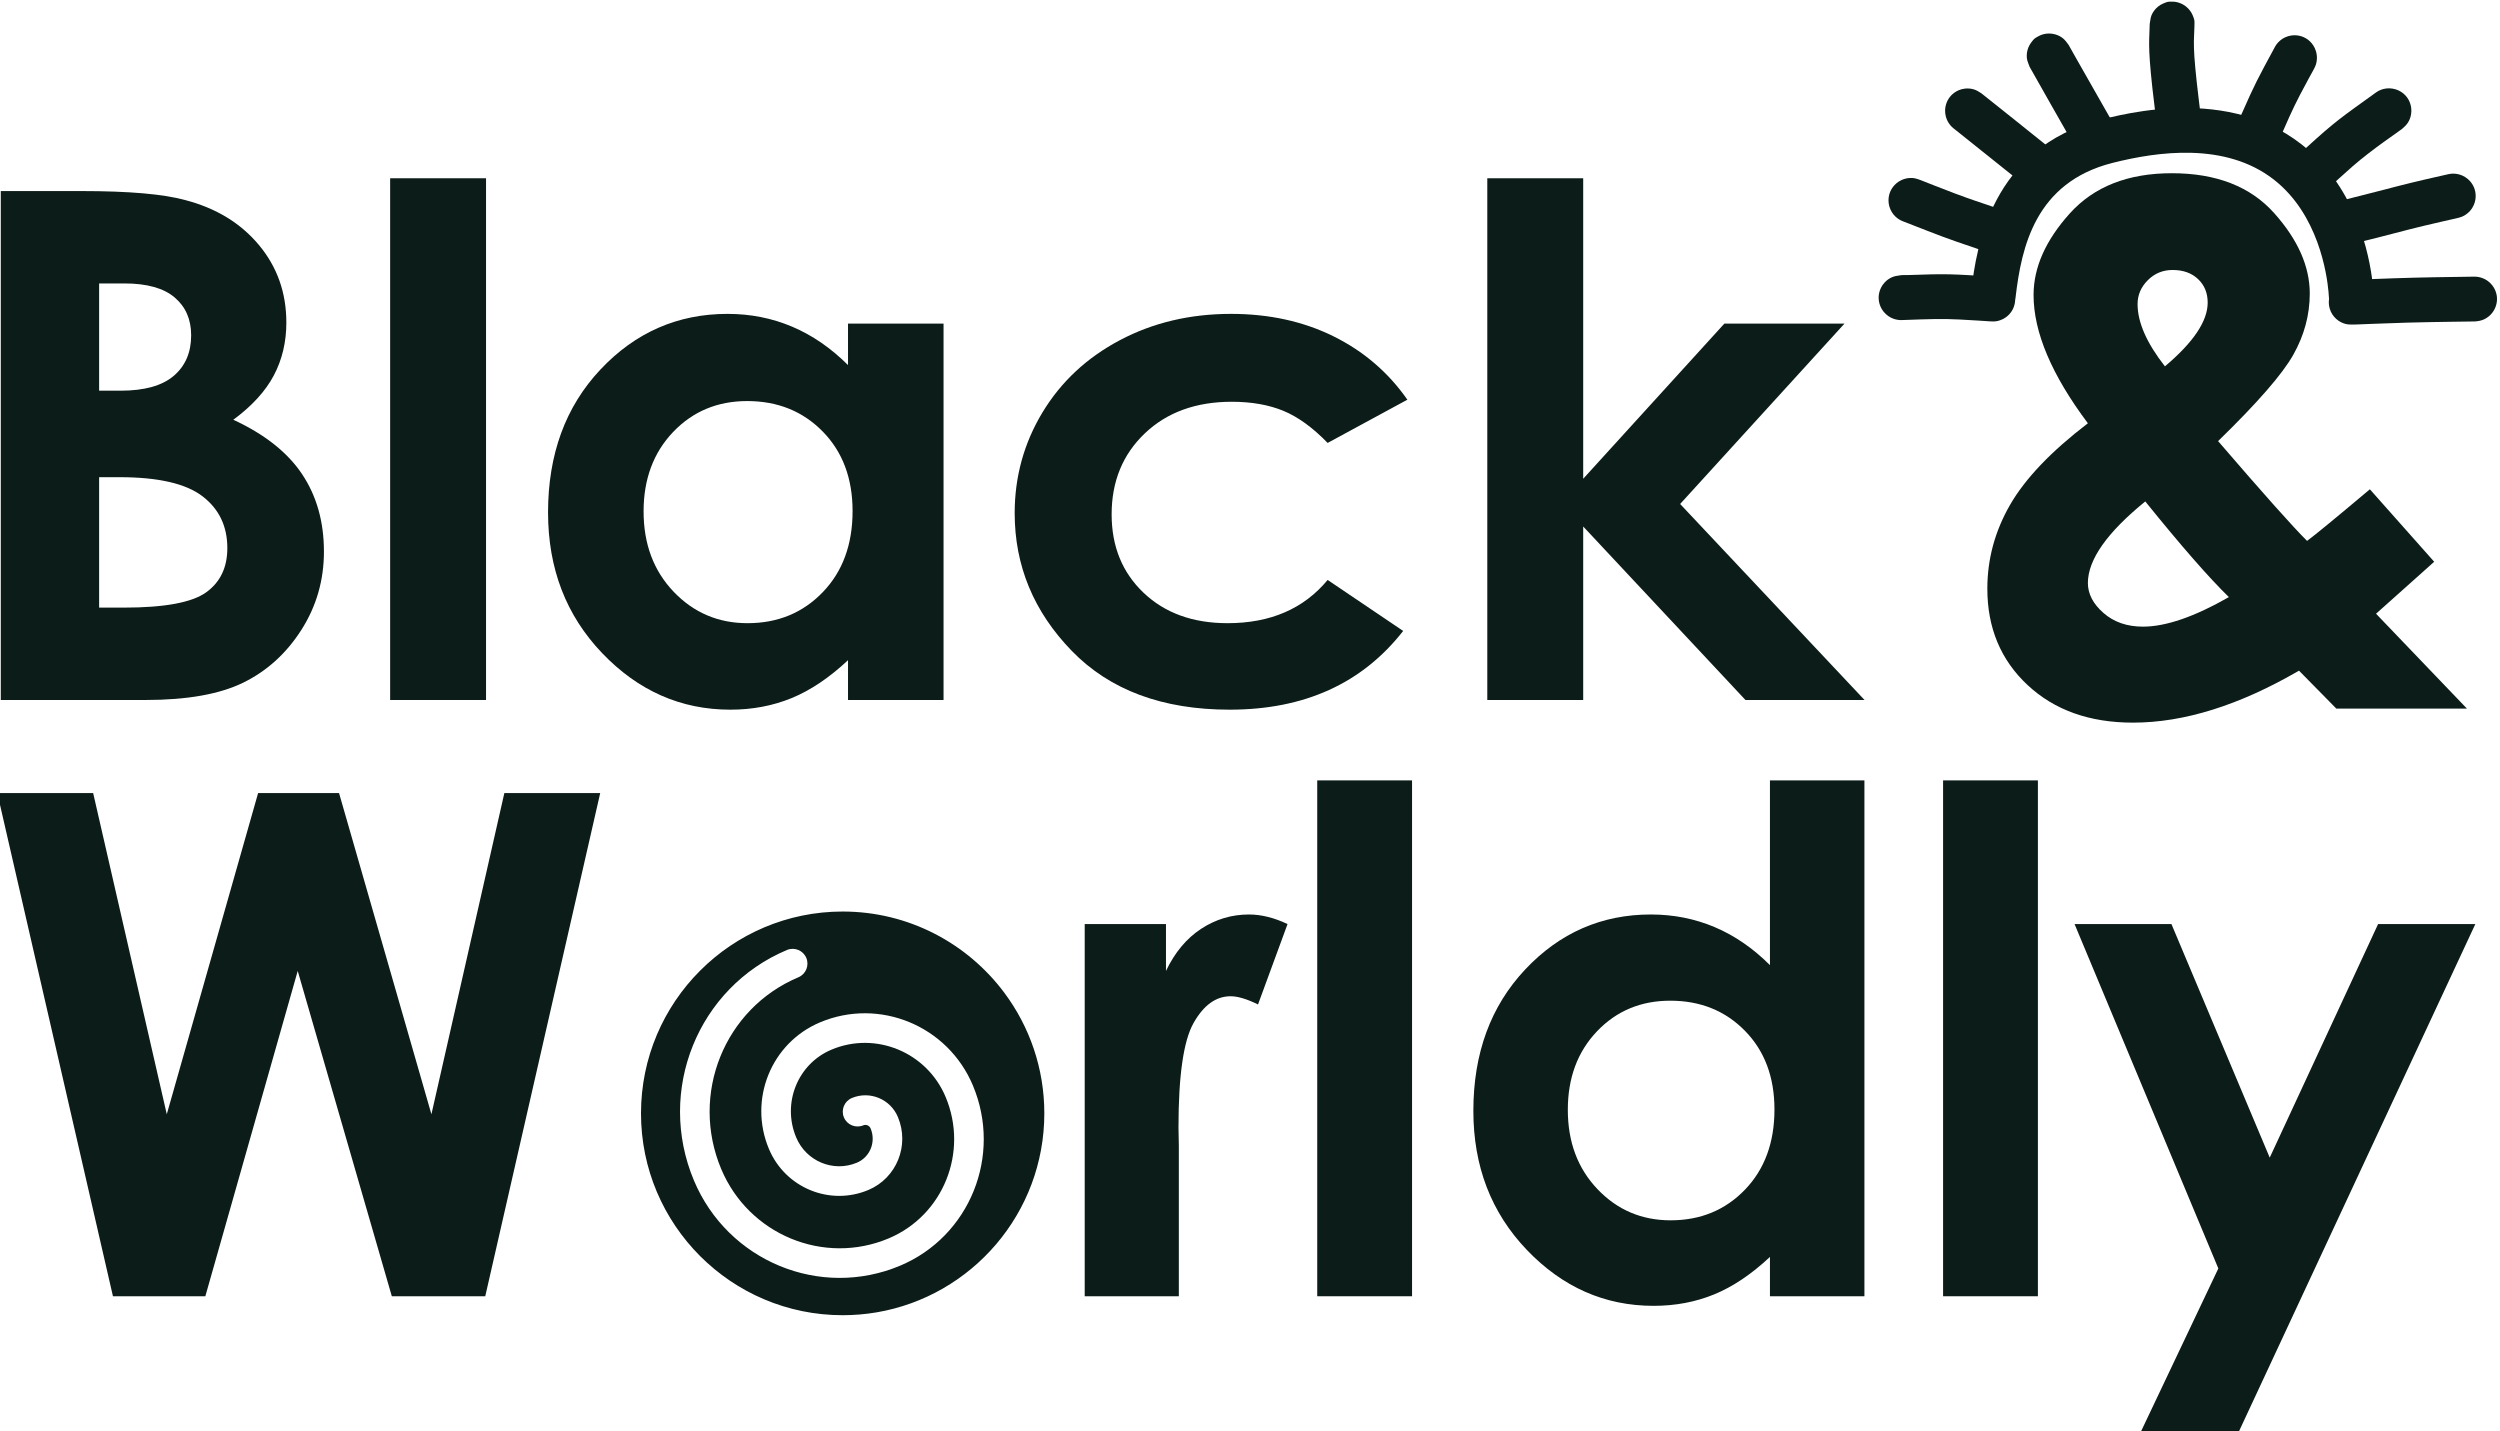 <?xml version="1.0" encoding="UTF-8" standalone="no"?>
<!DOCTYPE svg PUBLIC "-//W3C//DTD SVG 1.1//EN" "http://www.w3.org/Graphics/SVG/1.1/DTD/svg11.dtd">
<svg width="100%" height="100%" viewBox="0 0 800 458" version="1.1" xmlns="http://www.w3.org/2000/svg" xmlns:xlink="http://www.w3.org/1999/xlink" xml:space="preserve" xmlns:serif="http://www.serif.com/" style="fill-rule:evenodd;clip-rule:evenodd;stroke-linejoin:round;stroke-miterlimit:2;">
    <g transform="matrix(1,0,0,1,-10000,-5403)">
        <g id="Adobuere-Logo-StackedWordmark-Black-800px" transform="matrix(0.286,0,0,0.229,10000,4603.4)">
            <rect x="-0" y="3500" width="2800" height="2000" style="fill:none;"/>
            <g transform="matrix(1.816,0,0,2.27,-1798.09,1842.62)">
                <g transform="matrix(2.042,0,0,2.042,413.977,154.493)">
                    <g transform="matrix(0.356,0,0,0.356,-1259.91,-1759.47)">
                        <path d="M4332.31,6321.9L4332.31,5890.94L4401.08,5890.94C4440.97,5890.94 4470.14,5893.48 4488.6,5898.56C4514.8,5905.4 4535.64,5918.09 4551.12,5936.65C4566.6,5955.2 4574.34,5977.07 4574.34,6002.27C4574.34,6018.68 4570.82,6033.57 4563.77,6046.95C4556.72,6060.33 4545.26,6072.88 4529.39,6084.59C4555.98,6096.9 4575.43,6112.28 4587.73,6130.74C4600.04,6149.19 4606.19,6171.02 4606.19,6196.22C4606.19,6220.43 4599.84,6242.5 4587.14,6262.43C4574.44,6282.35 4558.06,6297.24 4538.02,6307.1C4517.97,6316.97 4490.29,6321.9 4454.96,6321.9L4332.31,6321.9ZM4415.66,5969.16L4415.66,6059.98L4433.82,6059.98C4454.07,6059.98 4469.1,6055.78 4478.93,6047.39C4488.75,6038.99 4493.66,6027.56 4493.66,6013.11C4493.66,5999.63 4489,5988.94 4479.67,5981.03C4470.34,5973.12 4456.15,5969.16 4437.1,5969.16L4415.66,5969.16ZM4415.66,6133.23L4415.66,6243.68L4436.5,6243.68C4471.04,6243.68 4494.31,6239.38 4506.31,6230.78C4518.32,6222.19 4524.32,6209.69 4524.32,6193.28C4524.32,6174.73 4517.28,6160.08 4503.19,6149.34C4489.1,6138.6 4465.68,6133.23 4432.93,6133.23L4415.66,6133.23Z" style="fill:rgb(12,28,25);fill-rule:nonzero;"/>
                        <rect x="4662.31" y="5880.1" width="81.272" height="441.797" style="fill:rgb(12,28,25);fill-rule:nonzero;"/>
                        <path d="M5050.37,6003.15L5131.34,6003.15L5131.34,6321.9L5050.37,6321.9L5050.37,6288.21C5034.49,6303.05 5018.57,6313.74 5002.59,6320.29C4986.61,6326.83 4969.3,6330.1 4950.64,6330.1C4908.77,6330.1 4872.55,6314.14 4841.98,6282.2C4811.42,6250.27 4796.14,6210.57 4796.14,6163.11C4796.14,6113.89 4810.92,6073.56 4840.49,6042.11C4870.06,6010.67 4905.99,5994.94 4948.26,5994.94C4967.71,5994.94 4985.97,5998.56 5003.04,6005.78C5020.1,6013.01 5035.88,6023.85 5050.37,6038.31L5050.37,6003.15ZM4964.93,6068.77C4939.73,6068.77 4918.79,6077.51 4902.12,6094.99C4885.44,6112.48 4877.11,6134.89 4877.11,6162.23C4877.11,6189.77 4885.59,6212.43 4902.56,6230.2C4919.53,6247.97 4940.42,6256.86 4965.23,6256.86C4990.83,6256.86 5012.07,6248.12 5028.94,6230.64C5045.81,6213.16 5054.24,6190.26 5054.24,6161.94C5054.24,6134.2 5045.81,6111.74 5028.94,6094.56C5012.07,6077.37 4990.73,6068.77 4964.93,6068.77Z" style="fill:rgb(12,28,25);fill-rule:nonzero;"/>
                        <path d="M5524.46,6067.6L5456.88,6104.22C5444.18,6091.14 5431.63,6082.06 5419.23,6076.98C5406.82,6071.9 5392.28,6069.36 5375.61,6069.36C5345.25,6069.36 5320.69,6078.28 5301.93,6096.12C5283.18,6113.97 5273.8,6136.83 5273.8,6164.72C5273.8,6191.82 5282.83,6213.96 5300.89,6231.12C5318.95,6248.28 5342.67,6256.86 5372.04,6256.86C5408.36,6256.86 5436.64,6244.65 5456.88,6220.24L5520.89,6263.42C5486.16,6307.87 5437.14,6330.1 5373.83,6330.1C5316.87,6330.1 5272.26,6313.5 5240.01,6280.3C5207.76,6247.09 5191.63,6208.23 5191.63,6163.69C5191.63,6132.84 5199.47,6104.42 5215.15,6078.44C5230.83,6052.47 5252.71,6032.06 5280.8,6017.21C5308.88,6002.37 5340.28,5994.94 5375.02,5994.94C5407.17,5994.94 5436.05,6001.24 5461.65,6013.84C5487.25,6026.44 5508.19,6044.36 5524.46,6067.6Z" style="fill:rgb(12,28,25);fill-rule:nonzero;"/>
                        <path d="M5592.19,5880.1L5673.47,5880.1L5673.47,6134.56L5793.14,6003.15L5894.95,6003.15L5755.63,6155.92L5911.92,6321.9L5811,6321.9L5673.47,6174.99L5673.47,6321.9L5592.19,6321.9L5592.19,5880.1Z" style="fill:rgb(12,28,25);fill-rule:nonzero;"/>
                    </g>
                    <g transform="matrix(0.352,0,0,0.352,-1139.68,-1554.43)">
                        <path d="M4036.99,5890.94L4119.15,5890.94L4182.26,6166.04L4260.56,5890.94L4329.92,5890.94L4409.11,6166.04L4471.63,5890.94L4553.79,5890.94L4455.25,6321.9L4375.17,6321.9L4294.5,6043.28L4215.31,6321.9L4136.12,6321.9L4036.99,5890.94Z" style="fill:rgb(12,28,25);fill-rule:nonzero;"/>
                        <path d="M4969.09,6003.15L5038.75,6003.15L5038.75,6043.28C5046.3,6027.47 5056.32,6015.45 5068.82,6007.25C5081.32,5999.05 5095.02,5994.94 5109.9,5994.94C5120.42,5994.94 5131.44,5997.68 5142.95,6003.15L5117.64,6072C5108.12,6067.31 5100.28,6064.97 5094.13,6064.97C5081.62,6064.97 5071.05,6072.58 5062.42,6087.82C5053.79,6103.05 5049.47,6132.93 5049.47,6177.47L5049.77,6192.99L5049.77,6321.9L4969.09,6321.9L4969.09,6003.15Z" style="fill:rgb(12,28,25);fill-rule:nonzero;"/>
                        <rect x="5168.41" y="5880.1" width="81.272" height="441.797" style="fill:rgb(12,28,25);fill-rule:nonzero;"/>
                        <path d="M5556.46,5880.1L5637.44,5880.1L5637.44,6321.9L5556.46,6321.9L5556.46,6288.21C5540.59,6303.05 5524.66,6313.74 5508.68,6320.29C5492.71,6326.83 5475.39,6330.1 5456.73,6330.1C5414.86,6330.1 5378.64,6314.14 5348.07,6282.2C5317.51,6250.27 5302.23,6210.57 5302.23,6163.11C5302.23,6113.89 5317.02,6073.56 5346.59,6042.11C5376.16,6010.67 5412.08,5994.94 5454.35,5994.94C5473.8,5994.94 5492.06,5998.56 5509.13,6005.78C5526.2,6013.01 5541.98,6023.85 5556.46,6038.31L5556.46,5880.1ZM5471.02,6068.77C5445.82,6068.77 5424.88,6077.51 5408.21,6094.99C5391.54,6112.48 5383.2,6134.89 5383.2,6162.23C5383.2,6189.77 5391.69,6212.43 5408.66,6230.2C5425.62,6247.97 5446.51,6256.86 5471.32,6256.86C5496.92,6256.86 5518.16,6248.12 5535.03,6230.64C5551.9,6213.16 5560.33,6190.26 5560.33,6161.94C5560.33,6134.2 5551.9,6111.74 5535.03,6094.56C5518.16,6077.37 5496.82,6068.77 5471.02,6068.77Z" style="fill:rgb(12,28,25);fill-rule:nonzero;"/>
                        <rect x="5704.87" y="5880.1" width="81.272" height="441.797" style="fill:rgb(12,28,25);fill-rule:nonzero;"/>
                        <path d="M5817.56,6003.15L5900.61,6003.15L5984.86,6203.18L6077.75,6003.15L6161.1,6003.15L5958.07,6438.5L5874.12,6438.5L5940.81,6298.09L5817.56,6003.15Z" style="fill:rgb(12,28,25);fill-rule:nonzero;"/>
                    </g>
                </g>
                <g transform="matrix(0.399,0,0,0.399,1074.14,1045.57)">
                    <g transform="matrix(1,0,0,1,40.654,102.885)">
                        <path d="M1102.12,1120.03C1085.18,1122.91 1067.78,1124.41 1050.03,1124.41C879.311,1124.41 740.711,985.809 740.711,815.093C740.711,644.377 879.311,505.777 1050.03,505.777C1151.62,505.777 1241.85,554.865 1298.25,630.597C1336.62,682.119 1359.34,745.974 1359.34,815.093C1359.34,968.058 1248.07,1095.24 1102.12,1120.03ZM963.979,563.03C826.48,620.795 762.112,779.976 820.364,918.633C872.688,1043.18 1015.28,1101.96 1138.79,1050.07C1246.31,1004.9 1296.67,880.441 1251.12,772.017C1212.34,679.717 1106.65,636.191 1015.13,674.643C939.588,706.378 904.168,793.806 936.171,869.981C961.399,930.032 1030.18,958.307 1089.73,933.29C1133.29,914.99 1153.76,864.596 1135.31,820.669C1123.63,792.866 1091.76,779.843 1064.19,791.425C1052.57,796.308 1047.1,809.707 1051.98,821.329C1056.86,832.951 1070.26,838.423 1081.88,833.54C1086.29,831.688 1091.33,833.916 1093.19,838.362C1101.84,858.932 1092.43,882.606 1072.03,891.175C1035.64,906.463 993.701,888.983 978.285,852.288C956.095,799.469 980.442,738.762 1032.82,716.758C1101.19,688.036 1180.04,720.767 1209,789.71C1244.74,874.778 1205.45,972.519 1121.1,1007.96C1020.75,1050.12 904.991,1002.13 862.479,900.94C814.039,785.639 867.335,653.179 981.672,605.145C993.294,600.262 998.765,586.863 993.883,575.241C989,563.619 975.601,558.148 963.979,563.03Z" style="fill:rgb(12,28,25);"/>
                    </g>
                    <g transform="matrix(1,0,0,1,40.654,102.885)">
                        <path d="M1102.47,1122.09C1085.42,1124.98 1067.9,1126.49 1050.03,1126.49C878.162,1126.49 738.628,986.959 738.628,815.093C738.628,643.227 878.162,503.693 1050.03,503.693C1152.31,503.693 1243.14,553.111 1299.92,629.352C1338.55,681.222 1361.43,745.508 1361.43,815.093C1361.43,969.089 1249.4,1097.12 1102.47,1122.09ZM1101.77,1117.98C1246.74,1093.35 1357.26,967.027 1357.26,815.093C1357.26,746.44 1334.69,683.016 1296.58,631.841C1240.56,556.619 1150.94,507.86 1050.03,507.86C880.461,507.86 742.795,645.527 742.795,815.093C742.795,984.66 880.461,1122.33 1050.03,1122.33C1067.66,1122.33 1084.95,1120.84 1101.77,1117.98Z" style="fill:rgb(12,28,25);"/>
                    </g>
                </g>
                <g transform="matrix(2.338,0,0,2.338,-1066.48,-1017.32)">
                    <g transform="matrix(0.341,0,0,0.341,-272.572,-1223.35)">
                        <path d="M5210.38,6152.56L5260.1,6208.52L5237.47,6228.73L5215.15,6248.64L5285.4,6321.9L5184.48,6321.9L5155.61,6292.6C5109.56,6319.36 5066.79,6332.74 5027.3,6332.74C4993.76,6332.74 4966.62,6323.07 4945.88,6303.73C4925.14,6284.4 4914.77,6259.59 4914.77,6229.32C4914.77,6206.47 4920.62,6184.89 4932.33,6164.57C4944.04,6144.26 4964.09,6123.27 4992.47,6101.59C4964.48,6064.28 4950.49,6031.27 4950.49,6002.56C4950.49,5981.27 4959.82,5960.28 4978.48,5939.57C4997.13,5918.87 5023.43,5908.52 5057.37,5908.52C5091.7,5908.52 5118.05,5918.77 5136.4,5939.28C5154.76,5959.79 5163.94,5980.49 5163.94,6001.39C5163.94,6017.8 5159.73,6033.52 5151.29,6048.56C5142.86,6063.6 5123.45,6085.86 5093.09,6115.36C5128.61,6156.57 5151.54,6182.25 5161.86,6192.41C5168.21,6187.72 5184.38,6174.44 5210.38,6152.56ZM5052.01,6057.64C5074.04,6039.09 5085.05,6022.68 5085.05,6008.42C5085.05,6001 5082.57,5994.94 5077.61,5990.26C5072.65,5985.57 5066.1,5983.23 5057.96,5983.23C5050.42,5983.23 5044.02,5985.86 5038.76,5991.14C5033.5,5996.41 5030.87,6002.56 5030.87,6009.59C5030.87,6023.66 5037.92,6039.67 5052.01,6057.64ZM5101.43,6235.8C5086.14,6220.95 5064.61,6196.33 5036.82,6161.94C5007.25,6185.96 4992.47,6206.96 4992.47,6224.93C4992.47,6233.32 4996.49,6241.04 5004.53,6248.07C5012.56,6255.1 5022.73,6258.62 5035.04,6258.62C5052.7,6258.62 5074.83,6251.01 5101.43,6235.8Z" style="fill:rgb(12,28,25);"/>
                    </g>
                    <g transform="matrix(0.349,0,0,0.349,731.665,361.224)">
                        <g transform="matrix(3.129,0,0,2.879,-973.173,-16791.3)">
                            <path d="M1014.26,6298.08C1013.93,6298.11 1012.03,6298.24 1010.35,6296.63C1009.83,6296.13 1009.39,6295.52 1009.08,6294.85C1008.41,6293.36 1008.59,6293.3 1008.45,6291.64C1008.06,6286.95 1006,6271.24 995.187,6262.14C983.549,6252.34 967.231,6254.82 956.29,6257.83C937.654,6262.96 934.351,6279.98 932.944,6292.91C932.683,6295.31 931.188,6296.6 930.93,6296.82C930.388,6297.29 929.755,6297.65 929.091,6297.86C926.908,6298.54 925.219,6297.51 924.927,6297.33C923.008,6296.16 922.492,6294.21 922.402,6293.87C922.022,6292.43 922.125,6292.4 922.29,6290.91C923.476,6280.2 926.961,6253.81 953.624,6246.46C963.09,6243.85 991.786,6236.82 1008.77,6260.43C1018.04,6273.32 1019.13,6289.12 1019.3,6291.84C1019.32,6292.2 1019.45,6294.26 1017.96,6296.1C1016.48,6297.93 1014.59,6298.06 1014.26,6298.08Z" style="fill:rgb(12,28,25);"/>
                        </g>
                        <g transform="matrix(3.129,0,0,2.879,-971.697,-16755.9)">
                            <path d="M899.417,6281.05C899.405,6280.69 899.339,6278.64 900.867,6276.85C901.338,6276.3 901.914,6275.84 902.542,6275.53C903.188,6275.2 903.91,6275.09 904.614,6274.98C905.267,6274.88 905.932,6274.93 906.591,6274.91C916.072,6274.55 916.787,6274.63 927.317,6275.36C927.647,6275.38 929.539,6275.51 931.021,6277.34C931.478,6277.9 931.845,6278.57 932.07,6279.28C932.809,6281.62 931.953,6283.5 931.804,6283.83C931.66,6284.15 930.831,6285.97 928.751,6286.75C927.094,6287.37 927.042,6286.99 918.89,6286.56C914.546,6286.33 912.014,6286.44 905.002,6286.71C904.672,6286.72 902.777,6286.8 901.136,6285.13C899.496,6283.47 899.429,6281.41 899.417,6281.05Z" style="fill:rgb(12,28,25);"/>
                        </g>
                        <g transform="matrix(3.129,0,0,2.879,-972.214,-16754.4)">
                            <path d="M1048.8,6280.6C1048.8,6280.96 1048.83,6283.02 1047.27,6284.77C1046.79,6285.3 1046.2,6285.75 1045.57,6286.05C1044.92,6286.36 1044.19,6286.49 1043.49,6286.55C1043.35,6286.56 1033.48,6286.67 1027.23,6286.86C1013.4,6287.3 1013.33,6287.67 1011.7,6287.01C1011.39,6286.88 1009.64,6286.17 1008.71,6284C1007.76,6281.76 1008.44,6279.79 1008.56,6279.45C1008.67,6279.12 1009.33,6277.21 1011.32,6276.21C1011.97,6275.88 1012.69,6275.74 1013.39,6275.66C1013.4,6275.66 1021,6275.35 1023.93,6275.24C1030.68,6274.99 1035.68,6274.93 1043.33,6274.81C1043.65,6274.81 1045.55,6274.78 1047.16,6276.48C1048.77,6278.18 1048.8,6280.24 1048.8,6280.6Z" style="fill:rgb(12,28,25);"/>
                        </g>
                        <g transform="matrix(3.129,0,0,2.879,-971.697,-16755.9)">
                            <path d="M902.153,6253.22C902.273,6252.89 902.959,6250.97 905.011,6249.98C905.642,6249.68 906.34,6249.5 907.03,6249.48C908.812,6249.44 908.756,6249.82 917.884,6253.56C921.202,6254.92 924.365,6256.06 928.381,6257.53C928.694,6257.64 930.492,6258.3 931.492,6260.47C931.8,6261.15 931.998,6261.89 932.048,6262.64C932.212,6265.1 930.939,6266.69 930.719,6266.96C929.273,6268.77 927.404,6268.91 927.079,6268.94C926.371,6268.99 925.658,6268.82 924.963,6268.66C924.361,6268.51 923.795,6268.23 923.21,6268.02C915.134,6265.07 914.412,6264.69 905.231,6260.81C904.923,6260.68 903.156,6259.94 902.252,6257.71C901.347,6255.48 902.034,6253.56 902.153,6253.22Z" style="fill:rgb(12,28,25);"/>
                        </g>
                        <g transform="matrix(3.129,0,0,2.879,-971.697,-16755.9)">
                            <path d="M1043.36,6252.92C1043.43,6253.27 1043.85,6255.29 1042.65,6257.34C1042.28,6257.98 1041.79,6258.55 1041.22,6258.98C1039.81,6260.07 1039.66,6259.73 1030.78,6262.06C1025.09,6263.56 1023.59,6264.12 1013.05,6266.94C1012.73,6267.03 1010.89,6267.52 1008.97,6266.26C1008.38,6265.87 1007.84,6265.35 1007.43,6264.75C1006.08,6262.76 1006.38,6260.69 1006.43,6260.32C1006.77,6257.96 1008.28,6256.75 1008.54,6256.54C1009.11,6256.08 1009.8,6255.83 1010.47,6255.55C1010.61,6255.49 1012.45,6255.07 1021.09,6252.63C1026.38,6251.13 1028.84,6250.44 1036.91,6248.48C1037.24,6248.4 1039.09,6247.95 1040.98,6249.26C1042.88,6250.56 1043.29,6252.57 1043.36,6252.92Z" style="fill:rgb(12,28,25);"/>
                        </g>
                        <g transform="matrix(3.129,0,0,2.879,-968.693,-16764.4)">
                            <path d="M963.869,6212.04C964.016,6211.28 964.032,6210.48 964.31,6209.77C964.438,6209.45 965.171,6207.57 967.207,6206.67C968.21,6206.22 968.221,6206.22 969.306,6206.22C969.636,6206.22 971.528,6206.23 973.107,6207.97C973.592,6208.51 973.994,6209.15 974.255,6209.85C974.749,6211.16 974.682,6211.19 974.66,6212.62C974.597,6216.78 974.046,6217.16 975.769,6232.48C975.938,6233.99 975.963,6233.98 975.954,6234.11C975.899,6234.88 975.98,6235.67 975.79,6236.42C975.703,6236.76 975.203,6238.72 973.293,6239.91C971.322,6241.13 969.457,6240.57 969.133,6240.47C968.82,6240.38 967.014,6239.83 965.923,6237.76C965.57,6237.09 965.41,6236.31 965.241,6235.56C965.241,6235.56 964.832,6232.03 964.514,6228.89C963.332,6217.23 963.821,6216.17 963.869,6212.04Z" style="fill:rgb(12,28,25);"/>
                        </g>
                        <g transform="matrix(3.829,0,0,3.071,-1664.53,-17952.2)">
                            <path d="M1000.05,6213.9C1000.29,6214.06 1001.65,6214.98 1002.17,6217.17C1002.33,6217.84 1002.4,6218.57 1002.34,6219.27C1002.19,6221.13 1001.89,6221.02 999.04,6227.84C997.45,6231.64 996.45,6234.58 994.602,6239.81C994.493,6240.12 993.869,6241.89 992.16,6242.71C991.634,6242.97 991.059,6243.11 990.494,6243.09C988.639,6243.05 987.548,6241.62 987.359,6241.37C986.119,6239.75 986.149,6237.84 986.154,6237.51C986.166,6236.78 986.331,6236.07 986.524,6235.38C986.835,6234.28 987.279,6233.24 987.657,6232.17C990.117,6225.22 990.605,6224.1 994.07,6216.12C994.198,6215.82 994.936,6214.12 996.693,6213.47C998.45,6212.82 999.813,6213.74 1000.05,6213.9Z" style="fill:rgb(12,28,25);"/>
                        </g>
                        <g transform="matrix(3.129,0,0,2.879,-971.697,-16755.9)">
                            <path d="M1026.96,6228.41C1027.15,6228.7 1028.26,6230.38 1027.9,6232.78C1027.79,6233.52 1027.55,6234.26 1027.18,6234.9C1026.81,6235.55 1026.28,6236.1 1025.74,6236.6C1024.89,6237.36 1018.67,6241.81 1013.82,6246.39C1011.83,6248.27 1008.79,6251.31 1007.72,6252.37C1007.48,6252.61 1006.08,6254 1003.84,6253.89C1003.15,6253.86 1002.46,6253.68 1001.83,6253.37C999.77,6252.33 999.112,6250.35 998.998,6250.01C998.888,6249.68 998.251,6247.76 999.177,6245.59C999.476,6244.89 999.956,6244.29 1000.43,6243.72C1000.43,6243.71 1002.2,6241.95 1002.69,6241.47C1009.68,6234.55 1011.02,6233.65 1019.42,6227.08C1019.69,6226.87 1021.23,6225.66 1023.44,6226.06C1025.66,6226.45 1026.77,6228.12 1026.96,6228.41Z" style="fill:rgb(12,28,25);"/>
                        </g>
                        <g transform="matrix(3.129,0,0,2.879,-971.697,-16755.9)">
                            <path d="M937.905,6212.37C938.193,6212.19 939.846,6211.18 942.005,6211.84C942.67,6212.04 943.314,6212.38 943.858,6212.85C944.417,6213.32 944.821,6213.98 945.253,6214.6C945.314,6214.69 947.138,6218.32 956.236,6235.6C956.4,6235.91 957.342,6237.7 956.753,6240.05C956.572,6240.78 956.26,6241.48 955.839,6242.07C954.454,6244.03 952.533,6244.29 952.201,6244.34C951.878,6244.38 950.018,6244.63 948.276,6243.18C947.713,6242.7 947.278,6242.07 946.869,6241.44C946.758,6241.27 935.884,6220.49 935.843,6220.35C935.625,6219.61 935.274,6218.91 935.19,6218.15C935.152,6217.79 934.932,6215.77 936.287,6213.89C936.954,6212.96 936.959,6212.94 937.905,6212.37Z" style="fill:rgb(12,28,25);"/>
                        </g>
                        <g transform="matrix(3.129,0,0,2.879,-971.697,-16755.9)">
                            <path d="M916.615,6228.23C916.82,6227.95 918,6226.33 920.228,6226.06C920.914,6225.97 921.629,6226.03 922.293,6226.23C922.977,6226.44 923.606,6226.85 924.193,6227.28C924.601,6227.58 940.034,6241.03 941.41,6242.23C941.668,6242.45 943.148,6243.74 943.393,6246.17C943.469,6246.91 943.416,6247.69 943.225,6248.41C942.595,6250.78 940.897,6251.79 940.603,6251.97C940.184,6252.22 937.635,6253.73 934.664,6251.39C934.157,6250.99 933.304,6250.14 917.482,6236.47C917.223,6236.25 915.739,6234.97 915.484,6232.54C915.229,6230.12 916.409,6228.51 916.615,6228.23Z" style="fill:rgb(12,28,25);"/>
                        </g>
                    </g>
                </g>
            </g>
        </g>
    </g>
</svg>
